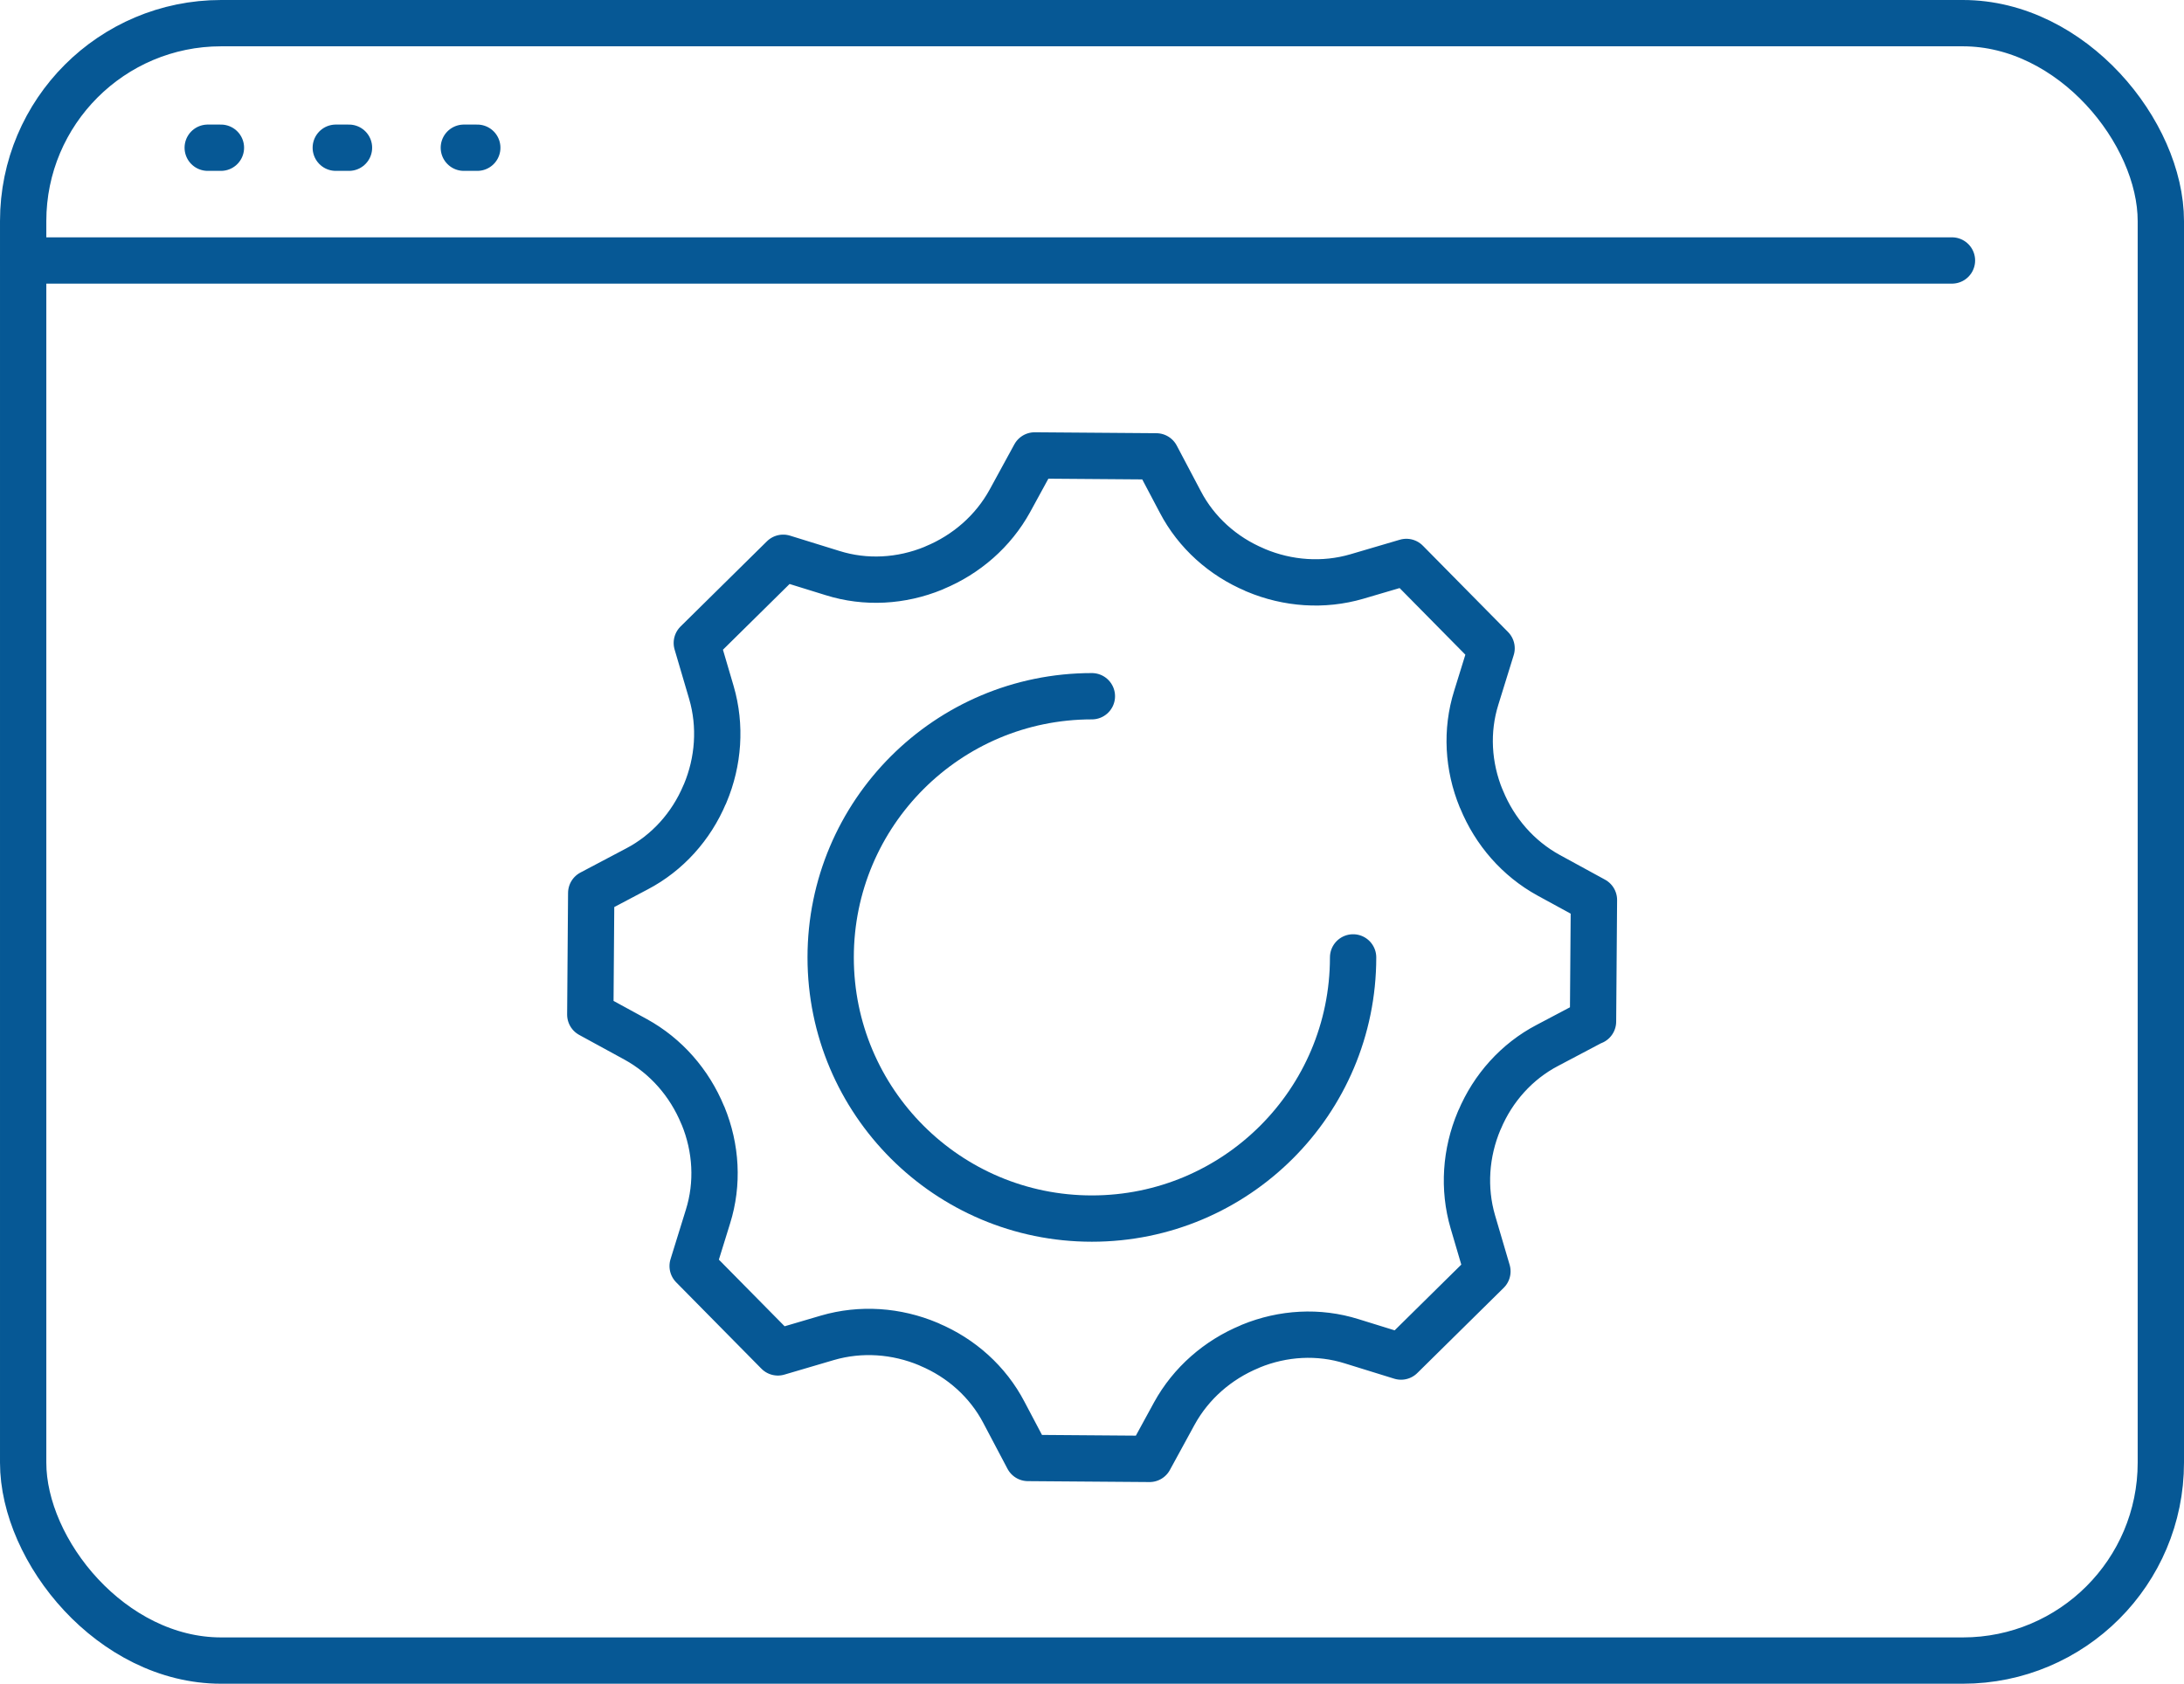 <?xml version="1.0" encoding="UTF-8"?>
<svg id="_レイヤー_2" data-name="レイヤー 2" xmlns="http://www.w3.org/2000/svg" width="94.31" height="72.72" viewBox="0 0 94.31 72.72">
  <defs>
    <style>
      .cls-1 {
        fill: none;
        stroke: #065895;
        stroke-linecap: round;
        stroke-linejoin: round;
        stroke-width: 2px;
      }
    </style>
  </defs>
  <g id="_レイヤー_1-2" data-name="レイヤー 1">
    <g>
      <g>
        <path class="cls-1" d="M47.15,30.07c-6.23,0-11.28,5.05-11.28,11.28s5.05,11.28,11.28,11.28,11.28-5.05,11.28-11.28"/>
        <path class="cls-1" d="M68.79,44.12l.04-5.25-1.96-1.07c-1.31-.72-2.32-1.88-2.89-3.27,0-.01-.01-.03-.02-.04-.57-1.39-.66-2.93-.21-4.36l.66-2.13-3.68-3.73-2.14.63c-1.44.42-2.98.31-4.36-.27-.01,0-.03-.01-.04-.02-1.38-.58-2.53-1.61-3.22-2.93l-1.04-1.97-5.25-.04-1.07,1.96c-.72,1.31-1.88,2.32-3.26,2.89-.01,0-.03.01-.04.02-1.39.57-2.93.66-4.36.21l-2.13-.66-3.73,3.68.63,2.14c.42,1.44.31,2.98-.27,4.36,0,.01-.01.03-.02.04-.58,1.38-1.61,2.53-2.93,3.22l-1.97,1.04-.04,5.25,1.96,1.07c1.31.72,2.32,1.88,2.89,3.26,0,.01.01.03.02.04.57,1.39.66,2.93.21,4.36l-.66,2.13,3.68,3.73,2.14-.63c1.44-.42,2.98-.31,4.36.27.01,0,.03.01.04.02,1.38.58,2.53,1.61,3.22,2.93l1.04,1.97,5.25.04,1.07-1.96c.72-1.31,1.88-2.32,3.26-2.89.01,0,.03-.01.04-.02,1.39-.57,2.93-.66,4.36-.21l2.13.66,3.73-3.68-.63-2.14c-.42-1.44-.31-2.98.27-4.36,0-.01.01-.03.02-.04.58-1.38,1.61-2.53,2.93-3.22l1.97-1.04Z"/>
      </g>
      <g>
        <rect class="cls-1" x="1" y="1" width="92.31" height="70.72" rx="8.55" ry="8.55"/>
        <line class="cls-1" x1="1" y1="11.25" x2="84.29" y2="11.25"/>
        <line class="cls-1" x1="20.03" y1="6.38" x2="20.61" y2="6.38"/>
        <line class="cls-1" x1="14.5" y1="6.38" x2="15.07" y2="6.38"/>
        <line class="cls-1" x1="8.97" y1="6.38" x2="9.54" y2="6.38"/>
      </g>
    </g>
  </g>
</svg>